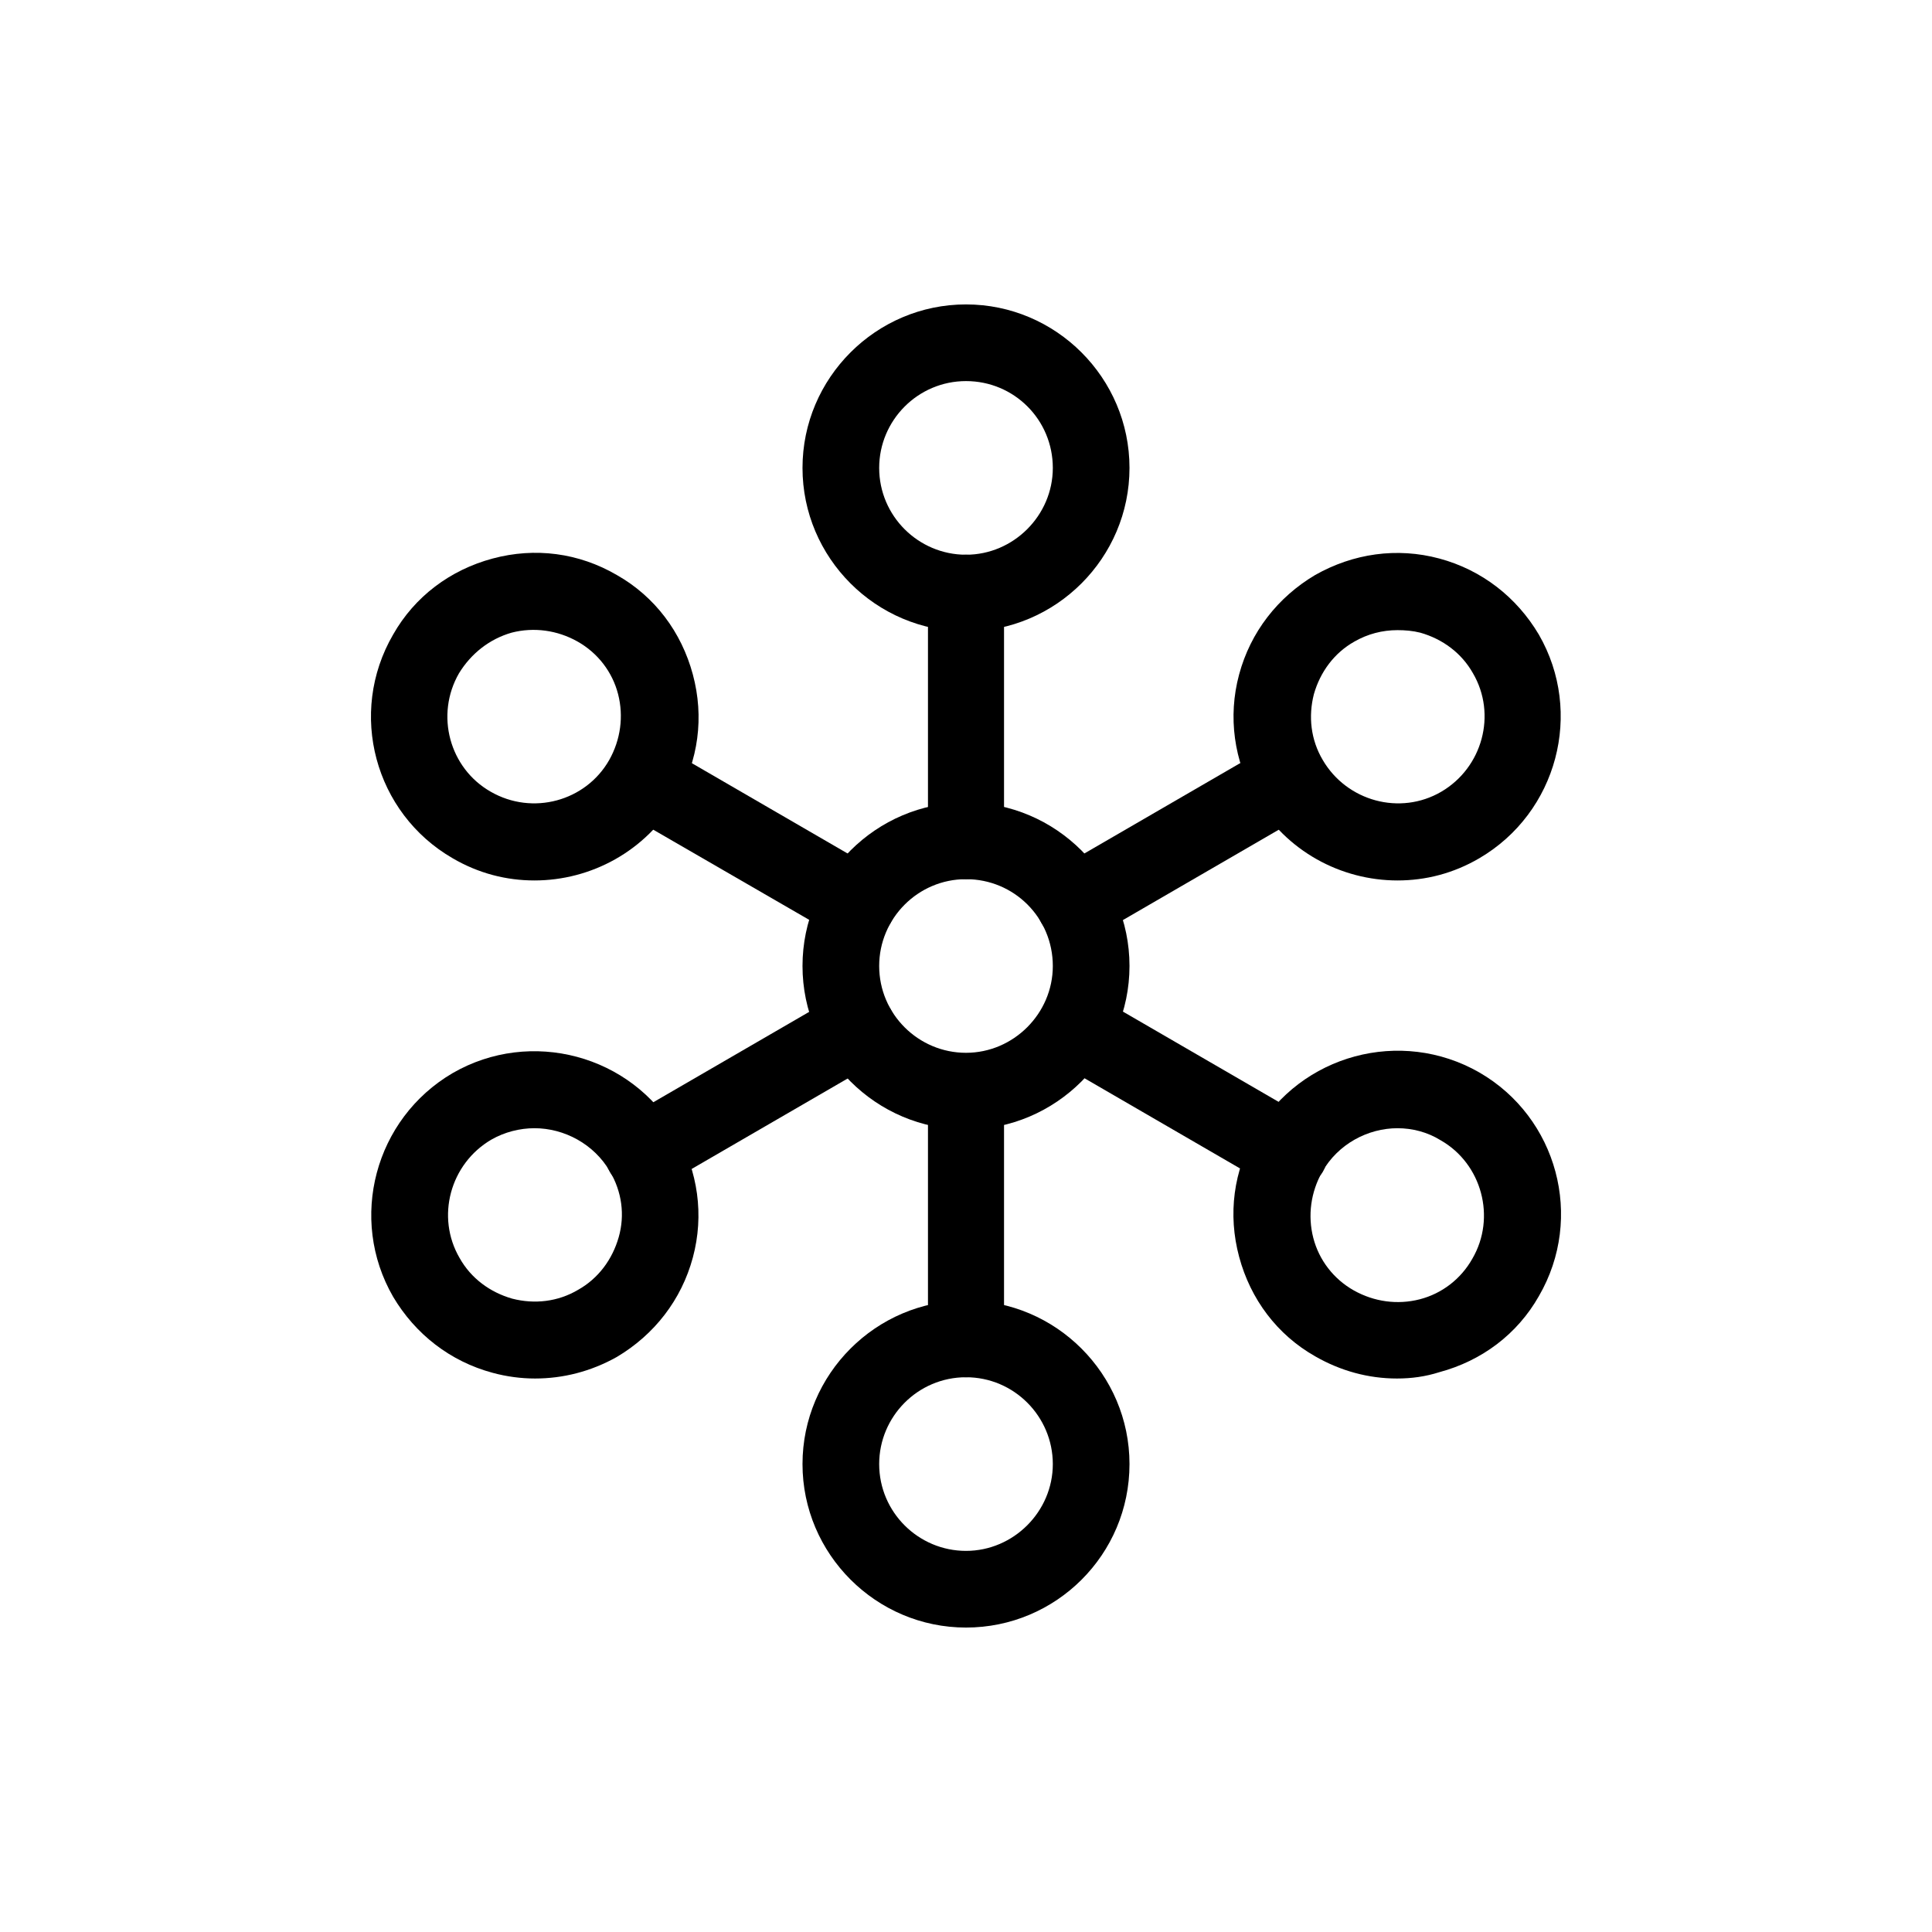 <?xml version="1.0" encoding="UTF-8"?>
<!-- Uploaded to: ICON Repo, www.iconrepo.com, Generator: ICON Repo Mixer Tools -->
<svg fill="#000000" width="800px" height="800px" version="1.1" viewBox="144 144 512 512" xmlns="http://www.w3.org/2000/svg">
 <g>
  <path d="m400 443.32c-23.848 0-43.328-19.48-43.328-43.328s19.48-43.328 43.328-43.328 43.328 19.48 43.328 43.328c-0.004 23.848-19.484 43.328-43.328 43.328zm0-66.332c-12.762 0-23.008 10.41-23.008 23.008 0 12.762 10.41 23.008 23.008 23.008 12.594 0 23.008-10.41 23.008-23.008-0.004-12.766-10.246-23.008-23.008-23.008z"/>
  <path d="m400 311.33c-23.848 0-43.328-19.48-43.328-43.328s19.48-43.328 43.328-43.328 43.328 19.48 43.328 43.328c-0.004 23.848-19.484 43.328-43.328 43.328zm0-66.336c-12.762 0-23.008 10.41-23.008 23.008 0 12.762 10.41 23.008 23.008 23.008 12.594 0 23.008-10.41 23.008-23.008-0.004-12.762-10.246-23.008-23.008-23.008z"/>
  <path d="m400 575.32c-23.848 0-43.328-19.48-43.328-43.328s19.48-43.328 43.328-43.328 43.328 19.48 43.328 43.328c-0.004 24.016-19.484 43.328-43.328 43.328zm0-66.336c-12.762 0-23.008 10.41-23.008 23.008 0 12.762 10.41 23.008 23.008 23.008 12.594 0 23.008-10.41 23.008-23.008-0.004-12.594-10.246-23.008-23.008-23.008z"/>
  <path d="m285.63 377.33c-7.391 0-14.777-1.848-21.664-5.879-20.656-11.922-27.879-38.457-15.785-59.281 5.711-10.078 15.113-17.129 26.367-20.152 11.25-3.023 22.84-1.512 32.914 4.367 10.078 5.711 17.129 15.113 20.152 26.367 3.023 11.25 1.512 22.84-4.367 32.914-8.059 13.938-22.668 21.664-37.617 21.664zm-19.984-54.918c-6.383 11.082-2.519 25.191 8.398 31.402 11.082 6.383 25.191 2.519 31.402-8.398 3.023-5.375 3.863-11.586 2.352-17.465-1.512-5.879-5.375-10.914-10.746-13.938-5.375-3.023-11.586-3.863-17.465-2.352-5.879 1.684-10.75 5.547-13.941 10.75z"/>
  <path d="m514.2 509.32c-7.559 0-14.945-2.016-21.664-5.879-10.078-5.711-17.129-15.113-20.152-26.367-3.023-11.25-1.512-22.84 4.367-32.914 11.922-20.656 38.457-27.879 59.281-15.953 20.656 11.922 27.879 38.457 15.785 59.281-5.711 10.078-15.113 17.129-26.367 20.152-3.691 1.176-7.387 1.68-11.25 1.68zm0.168-66.332c-7.894 0-15.785 4.199-19.984 11.586-3.023 5.375-3.863 11.586-2.352 17.465 1.512 5.879 5.375 10.914 10.746 13.938 5.375 3.023 11.586 3.863 17.465 2.352 5.879-1.512 10.914-5.375 13.938-10.746 6.383-10.914 2.519-25.191-8.398-31.402-3.519-2.188-7.551-3.191-11.414-3.191z"/>
  <path d="m285.8 509.32c-3.695 0-7.559-0.504-11.25-1.512-11.25-3.023-20.488-10.242-26.367-20.152-11.922-20.656-4.871-47.191 15.785-59.281 20.656-11.922 47.359-4.871 59.281 15.953 5.711 10.078 7.391 21.664 4.367 32.914-3.023 11.25-10.242 20.488-20.152 26.367-6.883 3.863-14.273 5.711-21.664 5.711zm-0.168-66.332c-3.863 0-7.894 1.008-11.418 3.023-10.914 6.383-14.777 20.488-8.398 31.402 3.023 5.375 8.062 9.07 13.938 10.746 5.879 1.512 12.09 0.84 17.465-2.352 5.375-3.023 9.07-8.062 10.746-13.938 1.68-5.879 0.84-12.09-2.352-17.465-4.195-7.223-12.086-11.418-19.98-11.418z"/>
  <path d="m514.36 377.33c-14.945 0-29.559-7.727-37.617-21.664-5.711-10.078-7.391-21.664-4.367-32.914 3.023-11.25 10.242-20.488 20.152-26.367 10.078-5.711 21.664-7.391 32.914-4.367s20.488 10.242 26.367 20.152c11.922 20.656 4.871 47.191-15.785 59.281-6.887 4.031-14.273 5.879-21.664 5.879zm0-66.336c-4.031 0-7.894 1.008-11.418 3.023-5.375 3.023-9.07 8.062-10.746 13.938-1.512 5.879-0.84 12.09 2.352 17.465 6.383 10.914 20.488 14.777 31.402 8.398 10.914-6.383 14.777-20.488 8.398-31.402-3.023-5.375-8.062-9.07-13.938-10.746-2.019-0.508-4.035-0.676-6.051-0.676z"/>
  <path d="m400 376.99c-5.543 0-10.078-4.535-10.078-10.078v-65.832c0-5.543 4.535-10.078 10.078-10.078s10.078 4.535 10.078 10.078v65.664c-0.004 5.711-4.539 10.246-10.078 10.246z"/>
  <path d="m428.71 393.62c-3.527 0-6.887-1.848-8.734-5.039-2.856-4.871-1.176-11.082 3.695-13.938l56.762-32.914c4.871-2.856 11.082-1.176 13.938 3.695s1.176 11.082-3.695 13.938l-56.762 32.914c-1.676 0.84-3.356 1.344-5.203 1.344z"/>
  <path d="m485.64 459.62c-1.68 0-3.527-0.504-5.039-1.344l-56.762-32.914c-4.871-2.856-6.551-9.07-3.695-13.938 2.856-4.871 9.07-6.551 13.938-3.695l56.762 32.914c4.871 2.856 6.551 9.07 3.695 13.938-2.012 3.191-5.371 5.039-8.898 5.039z"/>
  <path d="m400 508.99c-5.543 0-10.078-4.535-10.078-10.078v-65.664c0-5.543 4.535-10.078 10.078-10.078s10.078 4.535 10.078 10.078v65.664c-0.004 5.543-4.539 10.078-10.078 10.078z"/>
  <path d="m314.35 459.62c-3.527 0-6.887-1.848-8.734-5.039-2.856-4.871-1.176-11.082 3.695-13.938l56.762-32.914c4.871-2.856 11.082-1.176 13.938 3.695s1.176 11.082-3.695 13.938l-56.762 32.914c-1.676 0.84-3.356 1.344-5.203 1.344z"/>
  <path d="m371.28 393.62c-1.68 0-3.527-0.504-5.039-1.344l-56.93-32.914c-4.871-2.856-6.551-9.07-3.695-13.938 2.856-4.871 9.07-6.551 13.938-3.695l56.762 32.914c4.871 2.856 6.551 9.07 3.695 13.938-1.844 3.191-5.203 5.039-8.73 5.039z"/>
 </g>
</svg>
